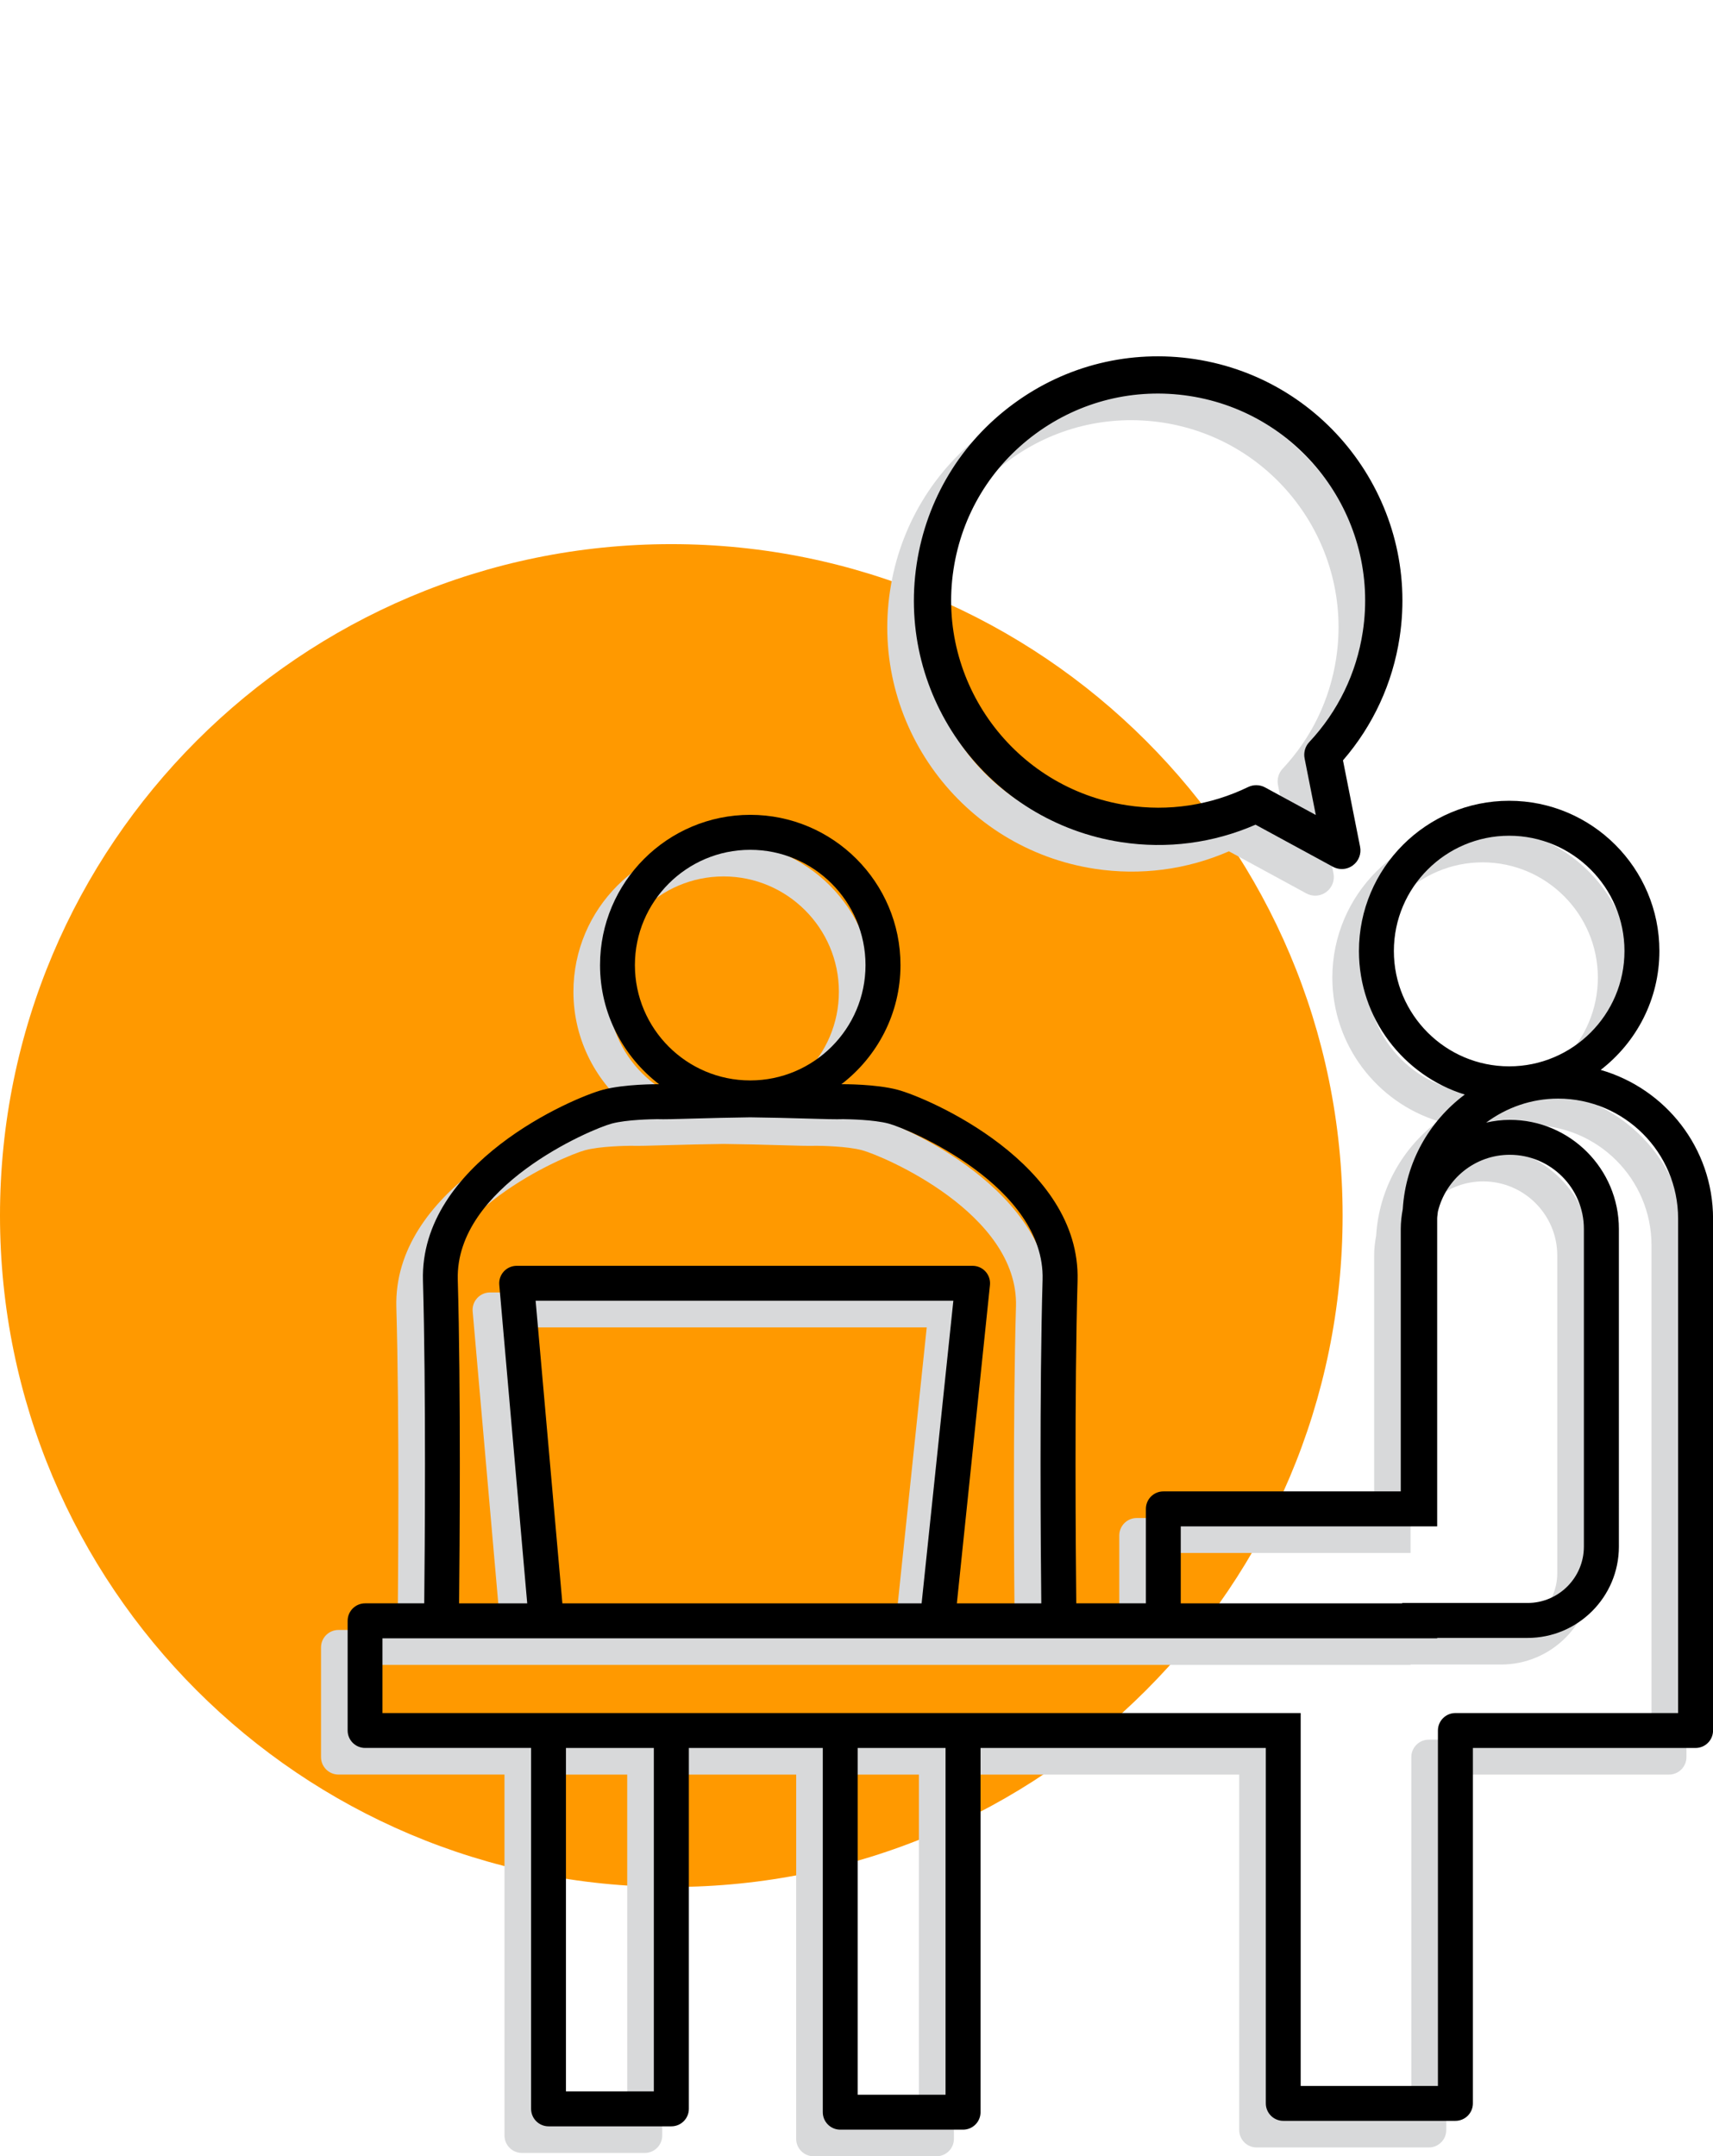 <?xml version="1.0" encoding="utf-8"?>
<!-- Generator: Adobe Illustrator 24.0.2, SVG Export Plug-In . SVG Version: 6.00 Build 0)  -->
<svg version="1.1" xmlns="http://www.w3.org/2000/svg" xmlns:xlink="http://www.w3.org/1999/xlink" x="0px" y="0px"
	 viewBox="0 0 64.359 81" style="enable-background:new 0 0 64.359 81;" xml:space="preserve">
<style type="text/css">
	.st0{fill:#D8D9DA;}
	.st1{fill:none;stroke:#FF9900;stroke-miterlimit:10;}
	.st2{fill:none;stroke:#FF9900;stroke-width:1.5;stroke-miterlimit:10;}
	.st3{fill:none;stroke:#FF9900;stroke-width:2;stroke-miterlimit:10;}
	.st4{stroke:#FF9900;stroke-width:1.7;stroke-miterlimit:10;}
	.st5{fill:#FF9900;}
	.st6{fill:none;stroke:#FF9900;stroke-width:1.866;stroke-linecap:round;stroke-miterlimit:10;}
	.st7{fill:none;stroke:#FF9900;stroke-width:1.866;stroke-miterlimit:10;}
	.st8{fill:#FF9900;stroke:#FF9900;stroke-width:1.817;stroke-miterlimit:10;}
	.st9{fill:none;stroke:#FF9900;stroke-width:1.7;stroke-linecap:round;stroke-miterlimit:10;}
	.st10{stroke:#FF9900;stroke-width:0.7;stroke-miterlimit:10;}
	.st11{display:none;}
	.st12{display:inline;fill:#FF9900;}
	.st13{display:inline;}
</style>
<g id="Layer_1">
	<g>
		<path class="st5" d="M0,45.662c0,13.928,11.292,25.222,25.221,25.222c13.93,0,25.222-11.294,25.222-25.222
			c0-13.929-11.292-25.222-25.222-25.222C11.292,20.44,0,31.733,0,45.662z"/>
		<g>
			<path class="st0" d="M41.13,32.636c1.723,0.263,3.457,0.034,5.042-0.657l2.907,1.581
				c0.105,0.057,0.22,0.085,0.334,0.085c0.146,0,0.292-0.046,0.415-0.137
				c0.219-0.16,0.325-0.434,0.272-0.699l-0.643-3.246c1.132-1.308,1.866-2.896,2.128-4.617
				c0.762-5.003-2.688-9.692-7.69-10.455c-2.424-0.367-4.846,0.227-6.82,1.68
				c-1.975,1.452-3.265,3.587-3.634,6.011C32.678,27.183,36.128,31.872,41.13,32.636z M34.824,22.391
				c0.313-2.054,1.407-3.863,3.08-5.094c1.674-1.231,3.725-1.735,5.78-1.423
				c4.239,0.646,7.163,4.62,6.517,8.859c-0.238,1.561-0.933,2.992-2.01,4.142
				c-0.154,0.164-0.22,0.394-0.176,0.614l0.421,2.126l-1.904-1.035
				c-0.104-0.057-0.219-0.085-0.334-0.085c-0.104,0-0.208,0.023-0.305,0.07
				c-1.416,0.686-2.989,0.926-4.552,0.685C37.102,30.604,34.179,26.63,34.824,22.391z"/>
			<path class="st0" d="M59.139,41.191c1.339-1.033,2.206-2.648,2.206-4.466
				c0-3.112-2.532-5.644-5.644-5.644s-5.644,2.531-5.644,5.644c0,2.532,1.676,4.679,3.976,5.392
				c-1.332,0.995-2.223,2.543-2.33,4.303c-0.045,0.242-0.075,0.489-0.075,0.744v9.86h-8.92
				c-0.362,0-0.656,0.294-0.656,0.656v3.549h-0.689h-1.926c-0.021-1.948-0.07-7.961,0.048-12.118
				c0.126-4.412-5.624-6.872-6.761-7.174c-0.82-0.218-2.054-0.209-2.075-0.209
				c-0.009,0-0.025,0-0.035,0c1.345-1.033,2.218-2.652,2.218-4.475
				c0-3.112-2.532-5.644-5.644-5.644s-5.644,2.531-5.644,5.644c0,1.823,0.873,3.442,2.218,4.475
				c-0.01-0-0.026-0-0.035-0c-0.021,0-1.255-0.009-2.075,0.209
				c-1.137,0.302-6.887,2.762-6.761,7.174c0.118,4.157,0.069,10.17,0.048,12.118h-2.222
				c-0.362,0-0.656,0.294-0.656,0.656v4.12c0,0.362,0.294,0.656,0.656,0.656h6.237v13.558
				c0,0.362,0.294,0.656,0.656,0.656h4.615c0.362,0,0.656-0.294,0.656-0.656V66.662h5.032v13.682
				c0,0.362,0.294,0.656,0.656,0.656h4.615c0.362,0,0.656-0.294,0.656-0.656V66.662h10.715
				c0.001,0,0.002-0.001,0.003-0.001v13.352c0,0.362,0.294,0.656,0.656,0.656h6.468
				c0.362,0,0.656-0.294,0.656-0.656V66.662h8.367c0.362,0,0.656-0.294,0.656-0.656V46.777
				C63.359,44.131,61.581,41.895,59.139,41.191z M51.369,36.725c0-2.388,1.943-4.331,4.332-4.331
				s4.332,1.943,4.332,4.331c0,2.389-1.943,4.332-4.332,4.332S51.369,39.113,51.369,36.725z
				 M43.363,58.337h8.321h0.599h0.713V46.777c0-0.089,0.021-0.172,0.026-0.26
				c0.293-1.223,1.389-2.138,2.701-2.138c1.536,0,2.785,1.249,2.785,2.784v11.935
				c0,1.167-0.95,2.117-2.117,2.117h-4.708v0.014h-8.321V58.337z M22.854,37.254
				c0-2.388,1.943-4.331,4.332-4.331s4.332,1.943,4.332,4.331c0,2.389-1.943,4.332-4.332,4.332
				S22.854,39.643,22.854,37.254z M16.199,49.074c-0.1-3.5,5.011-5.662,5.785-5.867
				c0.569-0.152,1.533-0.163,1.702-0.166c0.246,0.01,0.763-0.004,1.434-0.024
				c0.588-0.017,1.308-0.035,2.065-0.045C27.942,42.981,28.662,43,29.25,43.017
				c0.671,0.021,1.188,0.034,1.434,0.024c0.168,0.003,1.133,0.014,1.702,0.166
				c0.774,0.205,5.885,2.367,5.785,5.867c-0.119,4.158-0.07,10.168-0.049,12.155h-0.47h-2.702
				l1.244-11.96c0.018-0.184-0.043-0.367-0.167-0.504s-0.301-0.215-0.486-0.215H18.412
				c-0.183,0-0.358,0.076-0.482,0.211c-0.125,0.135-0.187,0.315-0.172,0.498l1.05,11.97h-2.559
				C16.269,59.242,16.318,53.232,16.199,49.074z M19.124,49.863h15.694l-1.192,11.366H20.129
				L19.124,49.863z M23.565,79.563h-3.302V66.662h3.302V79.563z M34.525,79.688h-3.302V66.662h3.302
				V79.688z M62.047,65.35h-8.367c-0.362,0-0.656,0.294-0.656,0.656v13.352h-5.156V65.35h-0.659h-0.653
				h-0.659h-7.943h-2.772h-4.615h-6.345h-4.615H13.37v-2.808h6.154h14.698h3.43h0.301h2.752h1.312
				h9.667h1.064h0.249v-0.014h3.396c1.891,0,3.43-1.538,3.43-3.43V47.164
				c0-2.259-1.838-4.097-4.098-4.097c-0.306,0-0.602,0.039-0.888,0.103
				c0.756-0.559,1.684-0.901,2.703-0.901c2.486,0,4.508,2.022,4.508,4.508V65.35z"/>
		</g>
		<g>
			<path d="M42.13,31.636c1.723,0.263,3.457,0.034,5.042-0.657l2.907,1.581
				c0.105,0.057,0.22,0.085,0.334,0.085c0.146,0,0.292-0.046,0.415-0.137
				c0.219-0.16,0.325-0.434,0.272-0.699l-0.643-3.246c1.132-1.308,1.866-2.896,2.128-4.617
				c0.762-5.003-2.688-9.692-7.69-10.455c-2.424-0.367-4.846,0.227-6.82,1.68
				c-1.975,1.452-3.265,3.587-3.634,6.011C33.678,26.183,37.128,30.872,42.13,31.636z M35.824,21.391
				c0.313-2.054,1.407-3.863,3.08-5.094c1.674-1.231,3.725-1.735,5.78-1.423
				c4.239,0.646,7.163,4.62,6.517,8.859c-0.238,1.561-0.933,2.992-2.01,4.142
				c-0.154,0.164-0.22,0.394-0.176,0.614l0.421,2.126l-1.904-1.035
				c-0.104-0.057-0.219-0.085-0.334-0.085c-0.104,0-0.208,0.023-0.305,0.07
				c-1.416,0.686-2.989,0.926-4.552,0.685C38.102,29.604,35.179,25.63,35.824,21.391z"/>
			<path d="M60.139,40.191c1.339-1.033,2.206-2.648,2.206-4.466c0-3.112-2.532-5.644-5.644-5.644
				s-5.644,2.531-5.644,5.644c0,2.532,1.676,4.679,3.976,5.392c-1.332,0.995-2.223,2.543-2.33,4.303
				c-0.045,0.242-0.075,0.489-0.075,0.744v9.86h-8.92c-0.362,0-0.656,0.294-0.656,0.656v3.549h-0.689
				h-1.926c-0.021-1.948-0.07-7.961,0.048-12.118c0.126-4.412-5.624-6.872-6.761-7.174
				c-0.82-0.218-2.054-0.209-2.075-0.209c-0.009,0-0.025,0-0.035,0
				c1.345-1.033,2.218-2.652,2.218-4.475c0-3.112-2.532-5.644-5.644-5.644s-5.644,2.531-5.644,5.644
				c0,1.823,0.873,3.442,2.218,4.475c-0.01-0-0.026-0-0.035-0
				c-0.021,0-1.255-0.009-2.075,0.209c-1.137,0.302-6.887,2.762-6.761,7.174
				c0.118,4.157,0.069,10.17,0.048,12.118h-2.222c-0.362,0-0.656,0.294-0.656,0.656v4.12
				c0,0.362,0.294,0.656,0.656,0.656h6.237v13.558c0,0.362,0.294,0.656,0.656,0.656h4.615
				c0.362,0,0.656-0.294,0.656-0.656V65.662h5.032v13.682c0,0.362,0.294,0.656,0.656,0.656h4.615
				c0.362,0,0.656-0.294,0.656-0.656V65.662h10.715c0.001,0,0.002-0.001,0.003-0.001v13.352
				c0,0.362,0.294,0.656,0.656,0.656h6.468c0.362,0,0.656-0.294,0.656-0.656V65.662h8.367
				c0.362,0,0.656-0.294,0.656-0.656V45.777C64.359,43.131,62.581,40.895,60.139,40.191z M52.369,35.725
				c0-2.388,1.943-4.331,4.332-4.331s4.332,1.943,4.332,4.331c0,2.389-1.943,4.332-4.332,4.332
				S52.369,38.113,52.369,35.725z M44.363,57.337h8.321h0.599h0.713V45.777
				c0-0.089,0.021-0.172,0.026-0.26c0.293-1.223,1.389-2.138,2.701-2.138
				c1.536,0,2.785,1.249,2.785,2.784v11.935c0,1.167-0.95,2.117-2.117,2.117h-4.708v0.014h-8.321
				V57.337z M23.854,36.254c0-2.388,1.943-4.331,4.332-4.331s4.332,1.943,4.332,4.331
				c0,2.389-1.943,4.332-4.332,4.332S23.854,38.643,23.854,36.254z M17.199,48.074
				c-0.1-3.5,5.011-5.662,5.785-5.867c0.569-0.152,1.533-0.163,1.702-0.166
				c0.246,0.01,0.763-0.004,1.434-0.024c0.588-0.017,1.308-0.035,2.065-0.045
				C28.942,41.981,29.662,42,30.25,42.017c0.671,0.021,1.188,0.034,1.434,0.024
				c0.168,0.003,1.133,0.014,1.702,0.166c0.774,0.205,5.885,2.367,5.785,5.867
				c-0.119,4.158-0.07,10.168-0.049,12.155h-0.47h-2.702l1.244-11.96
				c0.018-0.184-0.043-0.367-0.167-0.504s-0.301-0.215-0.486-0.215H19.412
				c-0.183,0-0.358,0.076-0.482,0.211c-0.125,0.135-0.187,0.315-0.172,0.498l1.05,11.97h-2.559
				C17.269,58.242,17.318,52.232,17.199,48.074z M20.124,48.863h15.694l-1.192,11.366H21.129
				L20.124,48.863z M24.565,78.563h-3.302V65.662h3.302V78.563z M35.525,78.688h-3.302V65.662h3.302
				V78.688z M63.047,64.35h-8.367c-0.362,0-0.656,0.294-0.656,0.656v13.352h-5.156V64.35h-0.659h-0.653
				h-0.659h-7.943h-2.772h-4.615h-6.345h-4.615H14.37v-2.808h6.154h14.698h3.43h0.301h2.752h1.312
				h9.667h1.064h0.249v-0.014h3.396c1.891,0,3.43-1.538,3.43-3.43V46.164
				c0-2.259-1.838-4.097-4.098-4.097c-0.306,0-0.602,0.039-0.888,0.103
				c0.756-0.559,1.684-0.901,2.703-0.901c2.486,0,4.508,2.022,4.508,4.508V64.35z"/>
		</g>
	</g>
</g>
<g id="Orange_circles">
</g>
<g id="Shadow">
</g>
<g id="Orange">
</g>
<g id="Black">
</g>
<g id="Laag_6">
</g>
</svg>
